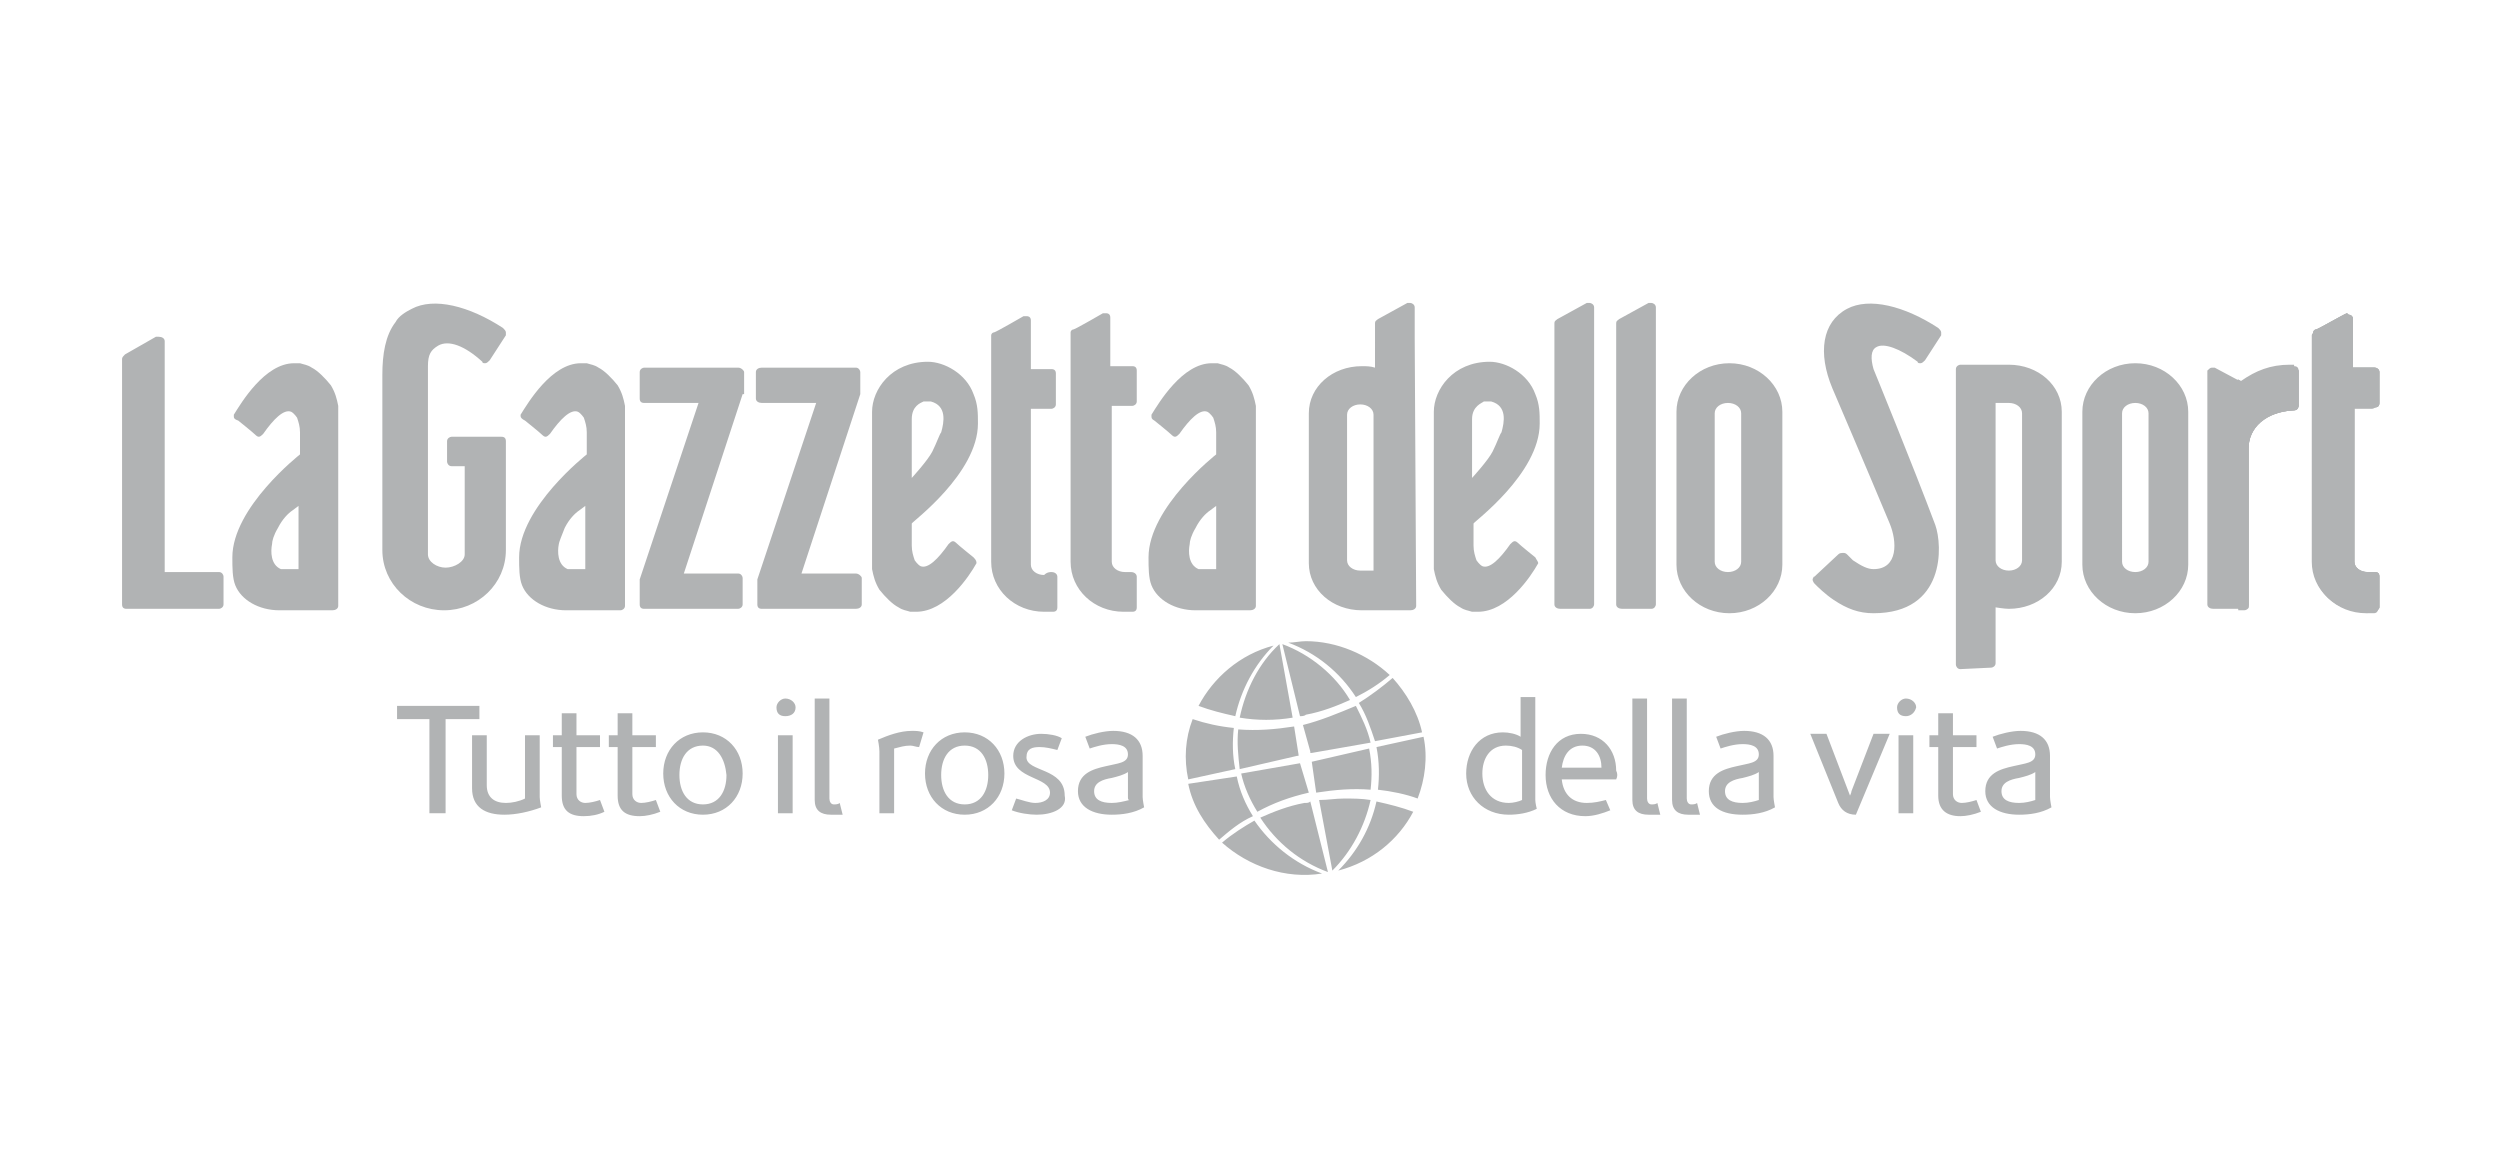 <?xml version="1.0" encoding="utf-8"?>
<!-- Generator: Adobe Illustrator 20.0.0, SVG Export Plug-In . SVG Version: 6.00 Build 0)  -->
<svg version="1.1" id="Livello_1" xmlns="http://www.w3.org/2000/svg" xmlns:xlink="http://www.w3.org/1999/xlink" x="0px" y="0px"
	 viewBox="0 0 170 80" style="enable-background:new 0 0 170 80;" xml:space="preserve">
<style type="text/css">
	.st0{fill:#B1B3B4;}
	.st1{clip-path:url(#SVGID_4_);fill:#B1B3B4;}
	.st2{clip-path:url(#SVGID_6_);fill:#B1B3B4;}
</style>
<path class="st0" d="M161.3,38.9L161.3,38.9c0.3,0,0.4,0.2,0.4,0.3v2.1c0,0.2-0.1,0.3-0.3,0.3h-0.1c-0.2,0-0.3,0-0.5,0
	c-2,0-3.6-1.5-3.6-3.4c0,0,0-0.1,0-0.2V22.8l0,0l0,0c0-0.1,0.1-0.2,0.2-0.2c0.1,0,2-1.1,2-1.1h0.1h0.1c0.2,0,0.3,0.1,0.3,0.3v3.3
	h1.4c0.2,0,0.3,0.2,0.3,0.3v2.1c0,0.2-0.2,0.3-0.3,0.3H160v10.6c0,0.4,0.4,0.7,0.9,0.7C161.1,38.9,161.2,38.9,161.3,38.9 M156,24.9
	c0.2,0,0.3,0.1,0.3,0.3v2.3c0,0.2-0.1,0.3-0.3,0.3c-1.9,0.1-3.1,1.2-3.1,2.6v10.7c0,0.2-0.2,0.3-0.4,0.3h-2c-0.2,0-0.4-0.1-0.4-0.3
	V25.2c0.1-0.1,0.2-0.2,0.3-0.2h0.1h0.1l1.5,0.8l0.3,0.1c1-0.7,2-1.1,3.3-1.1h0.3 M100.1,28.5c0,1.4,0,4,0,4s1.1-1.2,1.4-1.8
	c0.3-0.6,0.5-1.2,0.6-1.3c0.2-0.7,0.4-1.8-0.7-2.1c-0.2,0-0.3,0-0.5,0C100.8,27.4,100.1,27.6,100.1,28.5 M104.6,38.3L104.6,38.3
	L104.6,38.3c-0.5,0.9-2.1,3.3-4.1,3.3c-0.1,0-0.3,0-0.4,0c-0.3-0.1-0.5-0.1-0.8-0.3c-0.4-0.2-0.9-0.7-1.3-1.2
	c-0.3-0.5-0.4-0.9-0.5-1.4c0-0.2,0-0.4,0-0.7V28c0-1.5,1.3-3.4,3.8-3.4c1.1,0,2.6,0.8,3.1,2.2c0.3,0.7,0.3,1.3,0.3,2
	c0,3.4-4.5,6.7-4.5,6.8v1.5c0,0.4,0.1,0.7,0.2,1c0,0,0.2,0.3,0.4,0.4c0.5,0.2,1.2-0.5,1.9-1.5c0.1-0.1,0.2-0.2,0.3-0.2
	c0.1,0,0.2,0.1,0.2,0.1c0.2,0.2,1.2,1,1.2,1C104.5,38.1,104.6,38.2,104.6,38.3 M146.1,38.2c0,0.4-0.4,0.7-0.9,0.7s-0.9-0.3-0.9-0.7
	V28.1c0-0.4,0.4-0.7,0.9-0.7s0.9,0.3,0.9,0.7V38.2 M148.8,28c0-1.8-1.6-3.3-3.6-3.3s-3.6,1.5-3.6,3.3v10.4c0,1.8,1.6,3.3,3.6,3.3
	s3.6-1.5,3.6-3.3V28z M137.5,38.1v-10c0-0.4-0.4-0.7-0.9-0.7s-0.9,0-0.9,0v10.7c0,0.4,0.4,0.7,0.9,0.7S137.5,38.5,137.5,38.1
	 M133.3,45.5c-0.2,0-0.3-0.2-0.3-0.3V25.1c0-0.2,0.2-0.3,0.3-0.3h3.3c2,0,3.6,1.4,3.6,3.2v10.2c0,1.8-1.6,3.2-3.6,3.2
	c-0.3,0-0.9-0.1-0.9-0.1v3.8c0,0.2-0.2,0.3-0.3,0.3L133.3,45.5L133.3,45.5z"/>
<path class="st0" d="M14.9,38.9c0.2,0,0.3,0.2,0.3,0.3v1.9c0,0.2-0.2,0.3-0.3,0.3H8.6c-0.2,0-0.3-0.1-0.3-0.3V24.4
	c0-0.1,0.1-0.2,0.2-0.3l2.1-1.2h0.1h0.1c0.2,0,0.4,0.1,0.4,0.3v0.1v15.6H14.9 M123.4,39.7L123.4,39.7c-0.1-0.1-0.2-0.3-0.1-0.4
	c0,0,0-0.1,0.1-0.1l0.1-0.1l1.5-1.4c0.1-0.1,0.2-0.1,0.4-0.1c0.1,0,0.2,0.1,0.2,0.1c0.1,0.1,0.3,0.3,0.4,0.4c0.6,0.4,1,0.6,1.4,0.6
	c1.7,0,1.6-1.9,1.1-3.1c-1.5-3.6-3.9-9.2-3.9-9.2c-1-2.4-0.7-4.5,1-5.4c1.5-0.8,3.9-0.2,6.2,1.3c0.1,0.1,0.2,0.2,0.2,0.3
	c0,0.1,0,0.1,0,0.2l-1.1,1.7c-0.1,0.1-0.2,0.2-0.3,0.2s-0.2,0-0.2-0.1c-1.2-0.9-2.3-1.3-2.8-1c-0.4,0.2-0.4,0.8-0.2,1.5
	c0,0,2.7,6.6,4.2,10.6c0.5,1.4,0.7,6-4.2,6c-1,0-1.8-0.3-2.7-0.9C124.1,40.4,123.6,39.9,123.4,39.7 M118.4,38.2
	c0,0.4-0.4,0.7-0.9,0.7s-0.9-0.3-0.9-0.7V28.1c0-0.4,0.4-0.7,0.9-0.7s0.9,0.3,0.9,0.7V38.2 M121.2,28c0-1.8-1.6-3.3-3.6-3.3
	S114,26.2,114,28v10.4c0,1.8,1.6,3.3,3.6,3.3s3.6-1.5,3.6-3.3V28z"/>
<path class="st0" d="M82.7,38.7v-4.3l-0.4,0.3c-0.3,0.2-0.7,0.6-1,1.2c-0.3,0.5-0.4,0.9-0.4,1.1c-0.1,0.5-0.1,1.4,0.6,1.7h0.2
	c0.1,0,0.3,0,0.5,0H82.7 M78.3,28.3v-0.1l0,0c0.5-0.8,2.1-3.5,4.1-3.5c0.1,0,0.3,0,0.4,0c0.3,0.1,0.5,0.1,0.8,0.3
	c0.4,0.2,0.9,0.7,1.3,1.2c0.3,0.5,0.4,0.9,0.5,1.4c0,0.2,0,0.4,0,0.7v12.9c0,0.2-0.2,0.3-0.4,0.3h-3.7c-1.4,0-2.6-0.7-3-1.7
	c-0.2-0.5-0.2-1.2-0.2-1.9c0-3.4,4.6-7,4.6-7v-1.5c0-0.4-0.1-0.7-0.2-1c0,0-0.2-0.3-0.4-0.4c-0.5-0.2-1.2,0.5-1.9,1.5
	c-0.1,0.1-0.2,0.2-0.3,0.2c-0.1,0-0.2-0.1-0.2-0.1c-0.2-0.2-1.2-1-1.2-1C78.3,28.5,78.3,28.4,78.3,28.3 M20.3,38.7v-4.3l-0.4,0.3
	c-0.3,0.2-0.7,0.6-1,1.2c-0.3,0.5-0.4,0.9-0.4,1.1c-0.1,0.5-0.1,1.4,0.6,1.7h0.2c0.1,0,0.3,0,0.5,0H20.3 M15.9,28.3v-0.1l0,0
	c0.5-0.8,2.1-3.5,4.1-3.5c0.1,0,0.3,0,0.4,0c0.3,0.1,0.5,0.1,0.8,0.3c0.4,0.2,0.9,0.7,1.3,1.2c0.3,0.5,0.4,0.9,0.5,1.4
	c0,0.2,0,0.4,0,0.7v12.9c0,0.2-0.2,0.3-0.4,0.3H19c-1.4,0-2.6-0.7-3-1.7c-0.2-0.5-0.2-1.2-0.2-1.9c0-3.4,4.6-7,4.6-7v-1.5
	c0-0.4-0.1-0.7-0.2-1c0,0-0.2-0.3-0.4-0.4c-0.5-0.2-1.2,0.5-1.9,1.5c-0.1,0.1-0.2,0.2-0.3,0.2c-0.1,0-0.2-0.1-0.2-0.1
	c-0.2-0.2-1.2-1-1.2-1C15.9,28.5,15.9,28.4,15.9,28.3"/>
<path class="st0" d="M76.9,38.9L76.9,38.9c0.3,0,0.4,0.2,0.4,0.3v2.1c0,0.2-0.1,0.3-0.3,0.3h-0.1c-0.2,0-0.3,0-0.5,0
	c-2,0-3.6-1.5-3.6-3.4c0,0,0-0.1,0-0.2V22.6l0,0l0,0c0-0.1,0.1-0.2,0.2-0.2s2-1.1,2-1.1h0.1h0.1c0.2,0,0.3,0.1,0.3,0.3v3.3H77
	c0.2,0,0.3,0.1,0.3,0.3v2.1c0,0.2-0.2,0.3-0.3,0.3h-1.4v10.6c0,0.4,0.4,0.7,0.9,0.7C76.6,38.9,76.8,38.9,76.9,38.9 M62,28.5
	c0,1.4,0,4,0,4s1.1-1.2,1.4-1.8c0.3-0.6,0.5-1.2,0.6-1.3c0.2-0.7,0.4-1.8-0.7-2.1c-0.2,0-0.3,0-0.5,0C62.6,27.4,62,27.6,62,28.5
	 M66.4,38.3L66.4,38.3L66.4,38.3c-0.5,0.9-2.1,3.3-4.1,3.3c-0.1,0-0.3,0-0.4,0c-0.3-0.1-0.5-0.1-0.8-0.3c-0.4-0.2-0.9-0.7-1.3-1.2
	c-0.3-0.5-0.4-0.9-0.5-1.4c0-0.2,0-0.4,0-0.7V28c0-1.5,1.3-3.4,3.8-3.4c1.1,0,2.6,0.8,3.1,2.2c0.3,0.7,0.3,1.3,0.3,2
	c0,3.4-4.5,6.7-4.5,6.8v1.5c0,0.4,0.1,0.7,0.2,1c0,0,0.2,0.3,0.4,0.4c0.5,0.2,1.2-0.5,1.9-1.5c0.1-0.1,0.2-0.2,0.3-0.2
	c0.1,0,0.2,0.1,0.2,0.1c0.2,0.2,1.2,1,1.2,1C66.4,38.1,66.4,38.2,66.4,38.3 M39.8,38.7v-4.3l-0.4,0.3c-0.3,0.2-0.7,0.6-1,1.2
	c-0.2,0.5-0.4,1-0.4,1.1c-0.1,0.5-0.1,1.4,0.6,1.7h0.2c0.1,0,0.3,0,0.5,0H39.8 M35.4,28.3v-0.1l0,0c0.5-0.8,2.1-3.5,4.1-3.5
	c0.1,0,0.3,0,0.4,0c0.3,0.1,0.5,0.1,0.8,0.3c0.4,0.2,0.9,0.7,1.3,1.2c0.3,0.5,0.4,0.9,0.5,1.4c0,0.2,0,0.4,0,0.7v12.9
	c0,0.2-0.2,0.3-0.3,0.3h-3.7c-1.4,0-2.6-0.7-3-1.7c-0.2-0.5-0.2-1.2-0.2-1.9c0-3.4,4.6-7,4.6-7v-1.5c0-0.4-0.1-0.7-0.2-1
	c0,0-0.2-0.3-0.4-0.4c-0.5-0.2-1.2,0.5-1.9,1.5c-0.1,0.1-0.2,0.2-0.3,0.2s-0.2-0.1-0.2-0.1c-0.2-0.2-1.2-1-1.2-1
	C35.5,28.5,35.4,28.4,35.4,28.3 M58.5,26.8L58.5,26.8l-4,12.2h3.7c0.2,0,0.4,0.2,0.4,0.3v1.8c0,0.2-0.2,0.3-0.4,0.3h-6.4
	c-0.2,0-0.3-0.1-0.3-0.3v-1.6v-0.1l4-12h-3.7c-0.2,0-0.4-0.1-0.4-0.3v-1.8c0-0.2,0.2-0.3,0.4-0.3h6.4c0.2,0,0.3,0.2,0.3,0.3V26.8
	 M50.5,26.8L50.5,26.8l-4,12.2h3.7c0.2,0,0.3,0.2,0.3,0.3v1.8c0,0.2-0.2,0.3-0.3,0.3h-6.4c-0.2,0-0.3-0.1-0.3-0.3v-1.6v-0.1l4-12
	h-3.7c-0.2,0-0.3-0.1-0.3-0.3v-1.8c0-0.2,0.2-0.3,0.3-0.3h6.4c0.2,0,0.4,0.2,0.4,0.3v1.5"/>
<path class="st0" d="M152.6,41.5h-0.4V25.9l0.1,0.1l0.3,0.1c1-0.7,2-1.1,3.3-1.1h0.1c0.2,0,0.3,0.1,0.3,0.3v2.3
	c0,0.2-0.1,0.3-0.3,0.3c-1.9,0.1-3.1,1.2-3.1,2.6v10.7C153,41.3,152.8,41.5,152.6,41.5 M112.6,22.6v-1.7c0-0.2-0.2-0.3-0.3-0.3h-0.1
	h-0.1l-2,1.1c-0.1,0.1-0.2,0.1-0.2,0.3v1.2l0,0v17.9c0,0.2,0.2,0.3,0.4,0.3h2c0.2,0,0.3-0.2,0.3-0.3L112.6,22.6L112.6,22.6
	 M108.4,23v-2.1c0-0.2-0.2-0.3-0.3-0.3H108h-0.1l-2,1.1c-0.1,0.1-0.2,0.1-0.2,0.3v1.2l0,0v17.9c0,0.2,0.2,0.3,0.4,0.3h2
	c0.2,0,0.3-0.2,0.3-0.3L108.4,23L108.4,23 M96.2,23v-2.1c0-0.2-0.2-0.3-0.3-0.3h-0.1h-0.1l-2,1.1c-0.1,0.1-0.2,0.1-0.2,0.3v1.2l0,0
	V25c-0.3-0.1-0.6-0.1-0.9-0.1c-2,0-3.6,1.4-3.6,3.2v10.2c0,1.8,1.6,3.2,3.6,3.2h3.3c0.2,0,0.4-0.1,0.4-0.3L96.2,23L96.2,23
	 M93.4,38.8c0,0-0.4,0-0.9,0s-0.9-0.3-0.9-0.7v-9.9c0-0.4,0.4-0.7,0.9-0.7s0.9,0.3,0.9,0.7V38.8z M29.8,23.5
	c-0.5,0.3-0.7,0.6-0.7,1.4v12.8c0,0.5,0.6,0.9,1.2,0.9s1.3-0.4,1.3-0.9v-6h-0.9c-0.2,0-0.3-0.2-0.3-0.3V30c0-0.2,0.2-0.3,0.3-0.3
	h3.4c0.2,0,0.3,0.1,0.3,0.3v7.4c0,2.3-1.9,4.1-4.2,4.1S26,39.7,26,37.4V25.5c0-1.4,0.2-2.7,0.9-3.6c0.2-0.4,0.7-0.7,1.1-0.9
	c1.5-0.8,3.9-0.2,6.2,1.3c0.1,0.1,0.2,0.2,0.2,0.3c0,0.1,0,0.1,0,0.2l-1.1,1.7c-0.1,0.1-0.2,0.2-0.3,0.2s-0.2,0-0.2-0.1
	C31.6,23.5,30.5,23.1,29.8,23.5 M71.5,38.9L71.5,38.9c0.3,0,0.4,0.2,0.4,0.3v2.1c0,0.2-0.1,0.3-0.3,0.3h-0.1c-0.2,0-0.3,0-0.5,0
	c-2,0-3.6-1.5-3.6-3.4c0,0,0-0.1,0-0.2V22.8l0,0l0,0c0-0.1,0.1-0.2,0.2-0.2s2-1.1,2-1.1h0.1h0.1c0.2,0,0.3,0.1,0.3,0.3v3.3h1.4
	c0.2,0,0.3,0.1,0.3,0.3v2.1c0,0.2-0.2,0.3-0.3,0.3h-1.4v10.6c0,0.4,0.4,0.7,0.9,0.7C71.2,38.9,71.4,38.9,71.5,38.9"/>
<g>
	<g>
		<path id="SVGID_1_" class="st0" d="M155.9,24.9c-1.3,0-2.3,0.4-3.3,1.1l-0.3-0.1l-0.1-0.1v15.6h0.4c0.2,0,0.3-0.1,0.3-0.3V30.5
			c0-1.4,1.1-2.5,3.1-2.6c0.2,0,0.3-0.2,0.3-0.3v-2.3c0-0.2-0.1-0.3-0.3-0.3"/>
	</g>
	<g>
		<g>
			<g>
				<defs>
					<path id="SVGID_2_" d="M155.9,24.9c-1.3,0-2.3,0.4-3.3,1.1l-0.3-0.1l-0.1-0.1v15.6h0.4c0.2,0,0.3-0.1,0.3-0.3V30.5
						c0-1.4,1.1-2.5,3.1-2.6c0.2,0,0.3-0.2,0.3-0.3v-2.3c0-0.2-0.1-0.3-0.3-0.3"/>
				</defs>
				<use xlink:href="#SVGID_2_"  style="overflow:visible;fill:#B1B3B4;"/>
				<clipPath id="SVGID_4_">
					<use xlink:href="#SVGID_2_"  style="overflow:visible;"/>
				</clipPath>
				<rect x="152.2" y="24.9" class="st1" width="4.1" height="16.5"/>
			</g>
		</g>
	</g>
</g>
<path class="st0" d="M160.9,41.7c-2,0-3.6-1.5-3.6-3.4c0,0,0-0.1,0-0.2V22.8l0,0l0,0c0-0.1,0.1-0.2,0.2-0.3c0.1,0,2-1.1,2-1.1h0.1
	h0.1c0.2,0,0.3,0.1,0.3,0.3V25h1.4c0.2,0,0.3,0.2,0.3,0.3v2.1c0,0.2-0.2,0.3-0.3,0.3H160v10.6c0,0.4,0.4,0.7,0.9,0.7
	c0.1,0,0.3,0,0.4,0h0.1c0.2,0,0.3,0.2,0.3,0.3v2.1c0,0.2-0.1,0.3-0.3,0.3h-0.1C161.3,41.7,161.1,41.7,160.9,41.7"/>
<g>
	<g>
		<path id="SVGID_3_" class="st0" d="M159.6,21.3L159.6,21.3c-0.1,0-2,1.1-2.1,1.1s-0.2,0.1-0.2,0.2l0,0l0,0V38c0,0.1,0,0.1,0,0.2
			c0,1.9,1.6,3.4,3.6,3.4c0.2,0,0.3,0,0.5,0h0.1c0.1,0,0.3-0.2,0.3-0.3v-2.1c0-0.2-0.1-0.3-0.3-0.3h-0.1c-0.1,0-0.3,0-0.4,0
			c-0.5,0-0.9-0.3-0.9-0.7V27.7h1.4c0.2,0,0.3-0.1,0.3-0.3v-2.1c0-0.2-0.2-0.3-0.3-0.3H160v-3.3c0-0.2-0.2-0.3-0.3-0.3
			C159.6,21.3,159.6,21.3,159.6,21.3"/>
	</g>
	<g>
		<g>
			<g>
				<defs>
					<path id="SVGID_5_" d="M159.6,21.3L159.6,21.3c-0.1,0-2,1.1-2.1,1.1s-0.2,0.1-0.2,0.2l0,0l0,0V38c0,0.1,0,0.1,0,0.2
						c0,1.9,1.6,3.4,3.6,3.4c0.2,0,0.3,0,0.5,0h0.1c0.1,0,0.3-0.2,0.3-0.3v-2.1c0-0.2-0.1-0.3-0.3-0.3h-0.1c-0.1,0-0.3,0-0.4,0
						c-0.5,0-0.9-0.3-0.9-0.7V27.7h1.4c0.2,0,0.3-0.1,0.3-0.3v-2.1c0-0.2-0.2-0.3-0.3-0.3H160v-3.3c0-0.2-0.2-0.3-0.3-0.3
						C159.6,21.3,159.6,21.3,159.6,21.3"/>
				</defs>
				<use xlink:href="#SVGID_5_"  style="overflow:visible;fill:#B1B3B4;"/>
				<clipPath id="SVGID_6_">
					<use xlink:href="#SVGID_5_"  style="overflow:visible;"/>
				</clipPath>
				<rect x="157.3" y="21.3" class="st2" width="4.5" height="20.4"/>
			</g>
		</g>
	</g>
</g>
<path class="st0" d="M83.1,57.3c1.8,1.6,4.3,2.5,6.8,2.1c-1.9-0.7-3.5-2-4.6-3.6C84.6,56.2,83.8,56.7,83.1,57.3 M88.7,54.6
	L88.7,54.6c-1.1,0.2-2.1,0.6-3,1c1.1,1.7,2.7,3,4.6,3.7l-1.2-4.8C89,54.6,88.9,54.6,88.7,54.6 M91,59.2c2.3-0.6,4.1-2.1,5.1-4
	c-0.8-0.3-1.6-0.5-2.5-0.7C93.2,56.3,92.3,57.9,91,59.2 M89.7,54.4l0.9,4.8l0,0c1.3-1.3,2.2-3,2.6-4.8c-0.6-0.1-1.2-0.1-1.8-0.1
	C90.8,54.3,90.3,54.4,89.7,54.4 M80.8,53.3c0.3,1.5,1.1,2.7,2.1,3.8c0.7-0.6,1.4-1.2,2.3-1.6c-0.5-0.8-0.9-1.7-1.1-2.7L80.8,53.3z
	 M88.4,51.9l-4,0.7c0.2,0.9,0.6,1.8,1.1,2.6c1.1-0.6,2.2-1,3.5-1.3L88.4,51.9L88.4,51.9L88.4,51.9z M89.2,51.8L89.2,51.8L89.2,51.8
	l0.3,2.1c1.3-0.2,2.5-0.3,3.7-0.2c0.1-0.9,0.1-1.8-0.1-2.8L89.2,51.8z M93.6,50.8c0.2,1,0.2,2,0.1,2.9c0.9,0.1,1.9,0.3,2.7,0.6
	c0.5-1.3,0.7-2.8,0.4-4.2L93.6,50.8z M84.2,49.6c-0.1,0.9,0,1.8,0.1,2.7l3.9-0.9h0.1v-0.1L88,49.4C86.7,49.6,85.5,49.7,84.2,49.6
	 M80.8,53l3.2-0.7c-0.2-0.9-0.2-1.9-0.1-2.8c-1-0.1-1.9-0.3-2.8-0.6C80.6,50.2,80.5,51.6,80.8,53 M88.6,49.3l0.5,1.8v0.1h0.1l4-0.7
	c-0.2-0.9-0.6-1.7-1-2.5C91,48.5,89.8,49,88.6,49.3 M92.4,47.8c0.5,0.8,0.8,1.7,1.1,2.6l3.2-0.6c-0.3-1.4-1.1-2.7-2-3.7
	C94,46.7,93.2,47.3,92.4,47.8 M81.5,48c0.8,0.3,1.6,0.5,2.5,0.7c0.4-1.8,1.3-3.5,2.6-4.8C84.3,44.5,82.5,46.1,81.5,48 M84.3,48.8
	c1.2,0.2,2.4,0.2,3.6,0l-0.9-5C85.6,45.1,84.7,46.9,84.3,48.8 M87.2,43.8l1.2,4.9c0.1,0,0.3,0,0.4-0.1l0,0c1.1-0.2,2.1-0.6,3-1
	C90.8,45.9,89.1,44.5,87.2,43.8L87.2,43.8z M87.6,43.7c1.9,0.7,3.5,2,4.6,3.7c0.8-0.4,1.6-0.9,2.3-1.5c-1.5-1.4-3.6-2.3-5.7-2.3
	C88.4,43.6,88,43.7,87.6,43.7"/>
<polyline class="st0" points="30.3,48.9 30.3,55.3 29.2,55.3 29.2,48.9 27,48.9 27,48 32.6,48 32.6,48.9 "/>
<path class="st0" d="M137.3,55.4c-1.3,0-2.3-0.5-2.3-1.6c0-1.2,1-1.5,1.9-1.7c0.8-0.2,1.5-0.2,1.5-0.8s-0.6-0.7-1.1-0.7
	c-0.6,0-1.2,0.2-1.5,0.3l-0.3-0.8c0.5-0.2,1.3-0.4,1.9-0.4c1.3,0,2,0.6,2,1.7v2.8c0,0.2,0.1,0.7,0.1,0.7
	C138.8,55.3,138,55.4,137.3,55.4 M138.4,54.2v-1.7c-0.3,0.2-0.7,0.3-1.1,0.4c-0.6,0.1-1.2,0.3-1.2,0.9c0,0.6,0.5,0.8,1.2,0.8
	c0.4,0,0.8-0.1,1.1-0.2C138.4,54.4,138.4,54.3,138.4,54.2 M133.3,55.5c-0.9,0-1.5-0.4-1.5-1.4v-3.3h-0.6V50h0.6v-1.5h1V50h1.6v0.8
	h-1.6V54c0,0.4,0.3,0.6,0.6,0.6s0.7-0.1,1-0.2l0.3,0.8C134.2,55.4,133.7,55.5,133.3,55.5 M129.6,48.7c-0.4,0-0.6-0.2-0.6-0.6
	c0-0.3,0.3-0.6,0.6-0.6c0.4,0,0.7,0.3,0.7,0.6C130.2,48.5,129.9,48.7,129.6,48.7 M129.1,50h1v5.3h-1V50z M126.2,55.4
	c-0.6,0-1-0.3-1.2-0.8l-1.9-4.7h1.1c0.3,0.8,1.6,4.2,1.6,4.2l0,0c0,0,0.1-0.2,0.1-0.3l1.5-3.9h1.1L126.2,55.4 M118.5,55.4
	c-1.4,0-2.3-0.5-2.3-1.6c0-1.2,1-1.5,1.9-1.7c0.8-0.2,1.5-0.2,1.5-0.8s-0.6-0.7-1.1-0.7c-0.6,0-1.2,0.2-1.5,0.3l-0.3-0.8
	c0.5-0.2,1.3-0.4,1.9-0.4c1.3,0,2,0.6,2,1.7v2.8c0,0.2,0.1,0.7,0.1,0.7C120,55.3,119.2,55.4,118.5,55.4 M119.6,54.2v-1.7
	c-0.3,0.2-0.7,0.3-1.1,0.4c-0.6,0.1-1.2,0.3-1.2,0.9c0,0.6,0.5,0.8,1.2,0.8c0.4,0,0.8-0.1,1.1-0.2C119.6,54.4,119.6,54.3,119.6,54.2
	 M114.8,55.4c-0.7,0-1.1-0.3-1.1-1v-6.9h1v6.8c0,0.2,0.1,0.4,0.3,0.4c0.1,0,0.3,0,0.4-0.1l0.2,0.8C115.4,55.4,115.1,55.4,114.8,55.4
	 M112.1,55.4c-0.7,0-1.1-0.3-1.1-1v-6.9h1v6.8c0,0.2,0.1,0.4,0.3,0.4c0.1,0,0.3,0,0.4-0.1l0.2,0.8C112.7,55.4,112.4,55.4,112.1,55.4
	 M109.9,53h-3.7c0.1,1,0.7,1.6,1.7,1.6c0.5,0,0.9-0.1,1.3-0.2l0.3,0.7c-0.5,0.2-1.1,0.4-1.7,0.4c-1.7,0-2.7-1.2-2.7-2.8
	c0-1.5,0.8-2.8,2.4-2.8c1.5,0,2.4,1.1,2.4,2.5C110,52.6,110,52.8,109.9,53 M107.6,50.7c-0.9,0-1.3,0.7-1.4,1.5h2.7
	C108.9,51.4,108.5,50.7,107.6,50.7 M102.6,55.4c-1.7,0-2.9-1.2-2.9-2.8c0-1.5,0.9-2.8,2.5-2.8c0.4,0,0.9,0.1,1.2,0.3v-2.7h1v7
	c0,0.2,0.1,0.6,0.1,0.6C103.9,55.3,103.2,55.4,102.6,55.4 M103.5,54.3V51c-0.3-0.2-0.7-0.3-1.1-0.3c-1.1,0-1.6,0.9-1.6,1.9
	c0,1.1,0.6,2,1.8,2c0.3,0,0.7-0.1,0.9-0.2C103.5,54.5,103.5,54.4,103.5,54.3 M75.6,55.4c-1.3,0-2.3-0.5-2.3-1.6c0-1.2,1-1.5,1.9-1.7
	c0.8-0.2,1.5-0.2,1.5-0.8s-0.6-0.7-1.1-0.7c-0.6,0-1.2,0.2-1.5,0.3l-0.3-0.8c0.5-0.2,1.3-0.4,1.9-0.4c1.3,0,2,0.6,2,1.7v2.8
	c0,0.2,0.1,0.7,0.1,0.7C77.1,55.3,76.3,55.4,75.6,55.4 M76.7,54.2v-1.7c-0.3,0.2-0.7,0.3-1.1,0.4c-0.6,0.1-1.2,0.3-1.2,0.9
	c0,0.6,0.5,0.8,1.2,0.8c0.4,0,0.8-0.1,1.2-0.2C76.7,54.4,76.7,54.3,76.7,54.2 M70.5,55.4c-0.5,0-1.2-0.1-1.7-0.3l0.3-0.8
	c0.4,0.1,0.9,0.3,1.3,0.3c0.5,0,1-0.2,1-0.7c0-1.1-2.5-0.9-2.5-2.5c0-1,1-1.5,1.9-1.5c0.5,0,1.1,0.1,1.4,0.3L71.9,51
	c-0.4-0.1-0.8-0.2-1.2-0.2c-0.5,0-0.9,0.1-0.9,0.7c0,1,2.6,0.7,2.6,2.6C72.6,55,71.5,55.4,70.5,55.4 M65.6,55.4
	c-1.6,0-2.7-1.2-2.7-2.8s1.1-2.8,2.7-2.8c1.6,0,2.7,1.2,2.7,2.8S67.2,55.4,65.6,55.4 M65.6,50.7c-1.1,0-1.6,0.9-1.6,2s0.5,2,1.6,2
	s1.6-0.9,1.6-2C67.2,51.6,66.7,50.7,65.6,50.7 M62.5,50.8c-0.2,0-0.4-0.1-0.6-0.1c-0.4,0-0.7,0.1-1.1,0.2v0.2v4.2h-1v-4.2
	c0-0.3-0.1-0.8-0.1-0.8c0.7-0.3,1.5-0.6,2.3-0.6c0.3,0,0.5,0,0.8,0.1L62.5,50.8 M56.5,55.4c-0.7,0-1.1-0.3-1.1-1v-6.9h1v6.8
	c0,0.2,0.1,0.4,0.3,0.4c0.1,0,0.3,0,0.4-0.1l0.2,0.8C57.1,55.4,56.7,55.4,56.5,55.4 M53.4,48.7c-0.4,0-0.6-0.2-0.6-0.6
	c0-0.3,0.3-0.6,0.6-0.6c0.4,0,0.7,0.3,0.7,0.6C54.1,48.5,53.8,48.7,53.4,48.7 M52.9,50h1v5.3h-1V50z M47.8,55.4
	c-1.6,0-2.7-1.2-2.7-2.8s1.1-2.8,2.7-2.8c1.6,0,2.7,1.2,2.7,2.8S49.4,55.4,47.8,55.4 M47.8,50.7c-1.1,0-1.6,0.9-1.6,2s0.5,2,1.6,2
	s1.6-0.9,1.6-2C49.3,51.6,48.8,50.7,47.8,50.7 M43.5,55.5c-1,0-1.5-0.4-1.5-1.4v-3.3h-0.6V50H42v-1.5h1V50h1.6v0.8H43V54
	c0,0.4,0.3,0.6,0.6,0.6s0.7-0.1,1-0.2l0.3,0.8C44.4,55.4,43.9,55.5,43.5,55.5 M39.7,55.5c-1,0-1.5-0.4-1.5-1.4v-3.3h-0.6V50h0.6
	v-1.5h1V50h1.6v0.8h-1.6V54c0,0.4,0.3,0.6,0.6,0.6s0.7-0.1,1-0.2l0.3,0.8C40.7,55.4,40.2,55.5,39.7,55.5 M34.3,55.4
	c-1.3,0-2.2-0.5-2.2-1.8V50h1v3.4c0,0.8,0.5,1.2,1.3,1.2c0.4,0,0.9-0.1,1.3-0.3c0,0,0-0.2,0-0.3v-4h1v4.2c0,0.2,0.1,0.7,0.1,0.7
	C36,55.2,35.1,55.4,34.3,55.4"/>
</svg>
